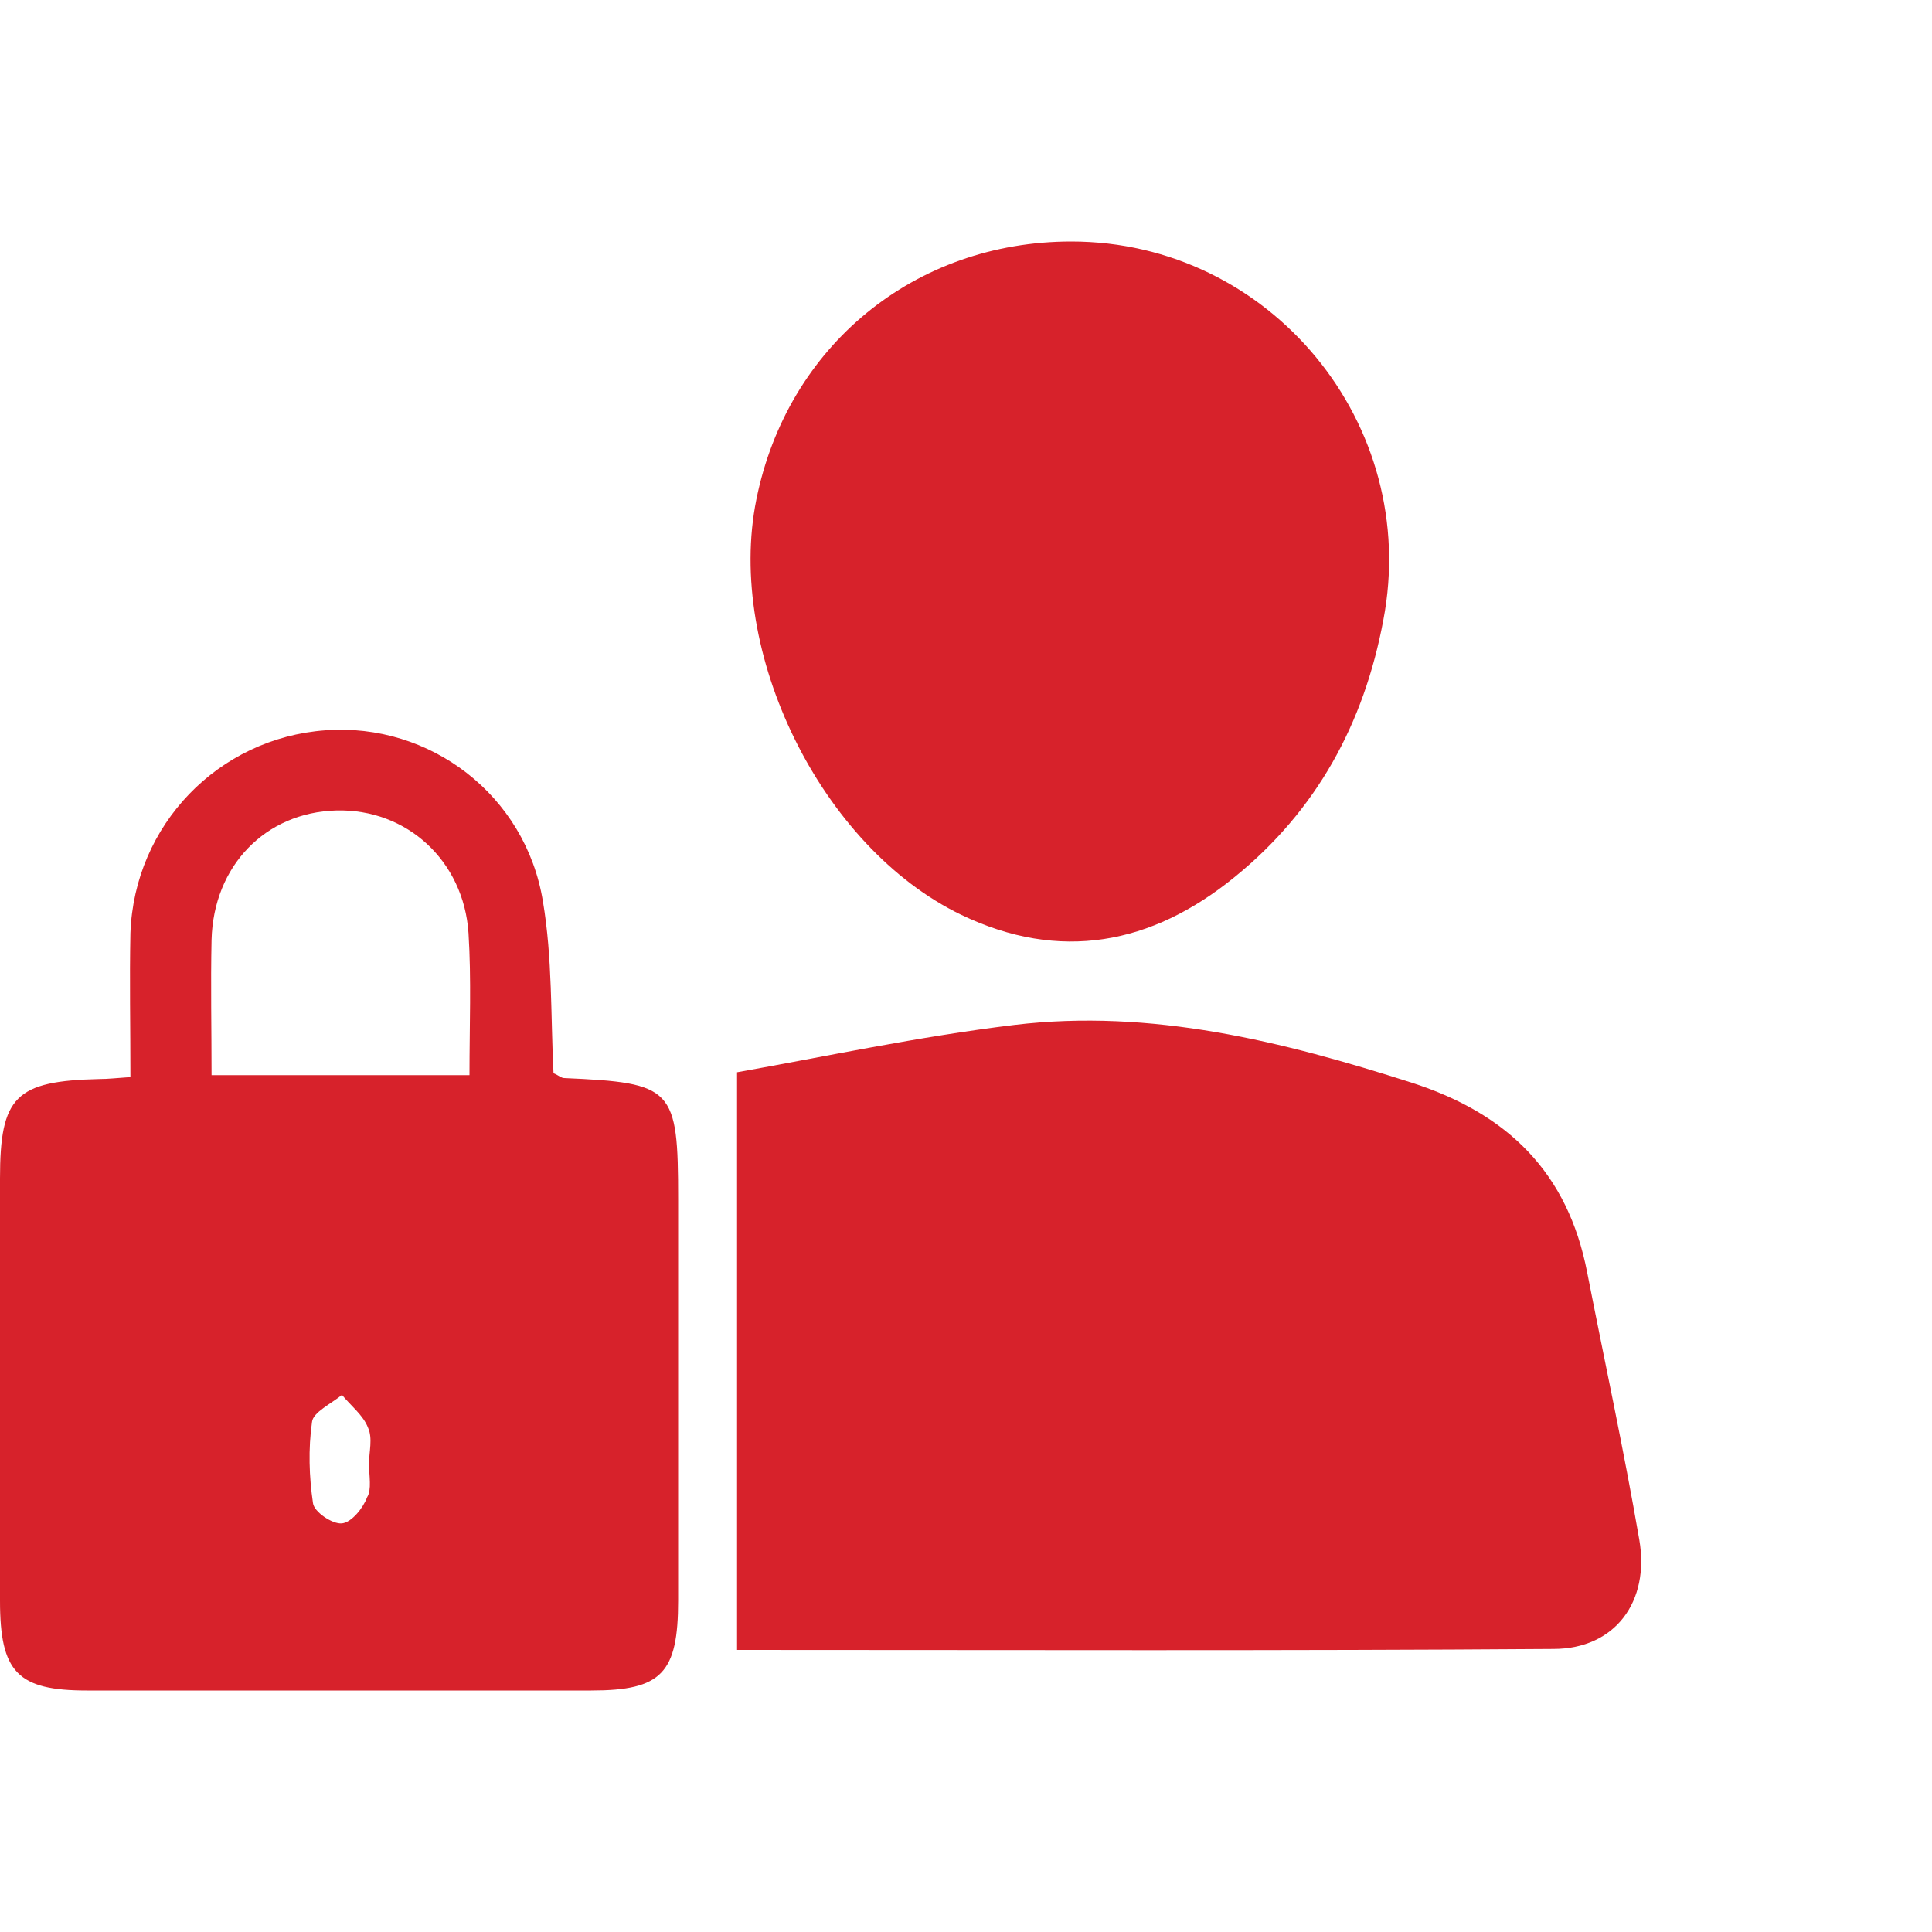 <?xml version="1.0" encoding="utf-8"?>
<!-- Generator: Adobe Illustrator 23.0.5, SVG Export Plug-In . SVG Version: 6.00 Build 0)  -->
<svg version="1.1" id="Layer_1" xmlns="http://www.w3.org/2000/svg" xmlns:xlink="http://www.w3.org/1999/xlink" x="0px" y="0px"
	 viewBox="0 0 200 200" style="enable-background:new 0 0 200 200;" xml:space="preserve">
<style type="text/css">
	.st0{fill:#D7222B;}
</style>
<g>
	<path class="st0" d="M76.3,170.8c0-19.9,0-39,0-59.8c9-1.6,18.8-3.7,28.7-4.9c14.2-1.7,27.8,1.7,41.2,6c9.9,3.2,16.1,9.3,18.1,19.6
		c1.8,9.2,3.8,18.4,5.4,27.7c1.1,6.4-2.5,11.3-8.9,11.3C132.9,170.9,105.1,170.8,76.3,170.8z"/>
	<path class="st0" d="M13.5,111.5c0-5.3-0.1-10.1,0-14.9c0.4-11.2,9.1-20.2,20.2-21c10.8-0.8,20.7,6.7,22.5,17.7
		c1,5.9,0.8,11.9,1.1,17.8c0.5,0.2,0.8,0.5,1.1,0.5c11.3,0.5,11.8,1,11.8,12.5c0,13.9,0,27.7,0,41.6c0,7.5-1.7,9.3-9,9.3
		c-17.4,0-34.8,0-52.2,0c-7.2,0-9-1.9-9-9.3C0,151.1,0,136.6,0,122c0-8.5,1.6-10.1,10.3-10.3C11.2,111.7,12,111.6,13.5,111.5z
		 M21.9,111.3c9.3,0,17.9,0,26.7,0c0-5.2,0.2-9.9-0.1-14.7c-0.5-7.5-6.4-12.9-13.7-12.7c-7.3,0.2-12.7,5.7-12.9,13.4
		C21.8,101.9,21.9,106.5,21.9,111.3z M38.2,151.5C38.2,151.5,38.2,151.5,38.2,151.5c0-1.2,0.4-2.6-0.1-3.7c-0.5-1.3-1.8-2.3-2.7-3.4
		c-1.1,0.9-3,1.8-3.1,2.8c-0.4,2.8-0.3,5.7,0.1,8.4c0.1,0.9,2,2.2,3,2.1c1-0.1,2.2-1.6,2.6-2.7C38.5,154.2,38.2,152.8,38.2,151.5z"
		/>
	<path class="st0" d="M110.9,25c20.6,0,36.2,18.9,32.3,39.2c-2,10.7-6.9,19.7-15.4,26.6c-8.6,7-18.1,8.8-28.3,3.9
		c-14.5-7-24.4-27.2-21.2-43C81.5,35.8,94.7,25,110.9,25z"/>
</g>
</svg>
